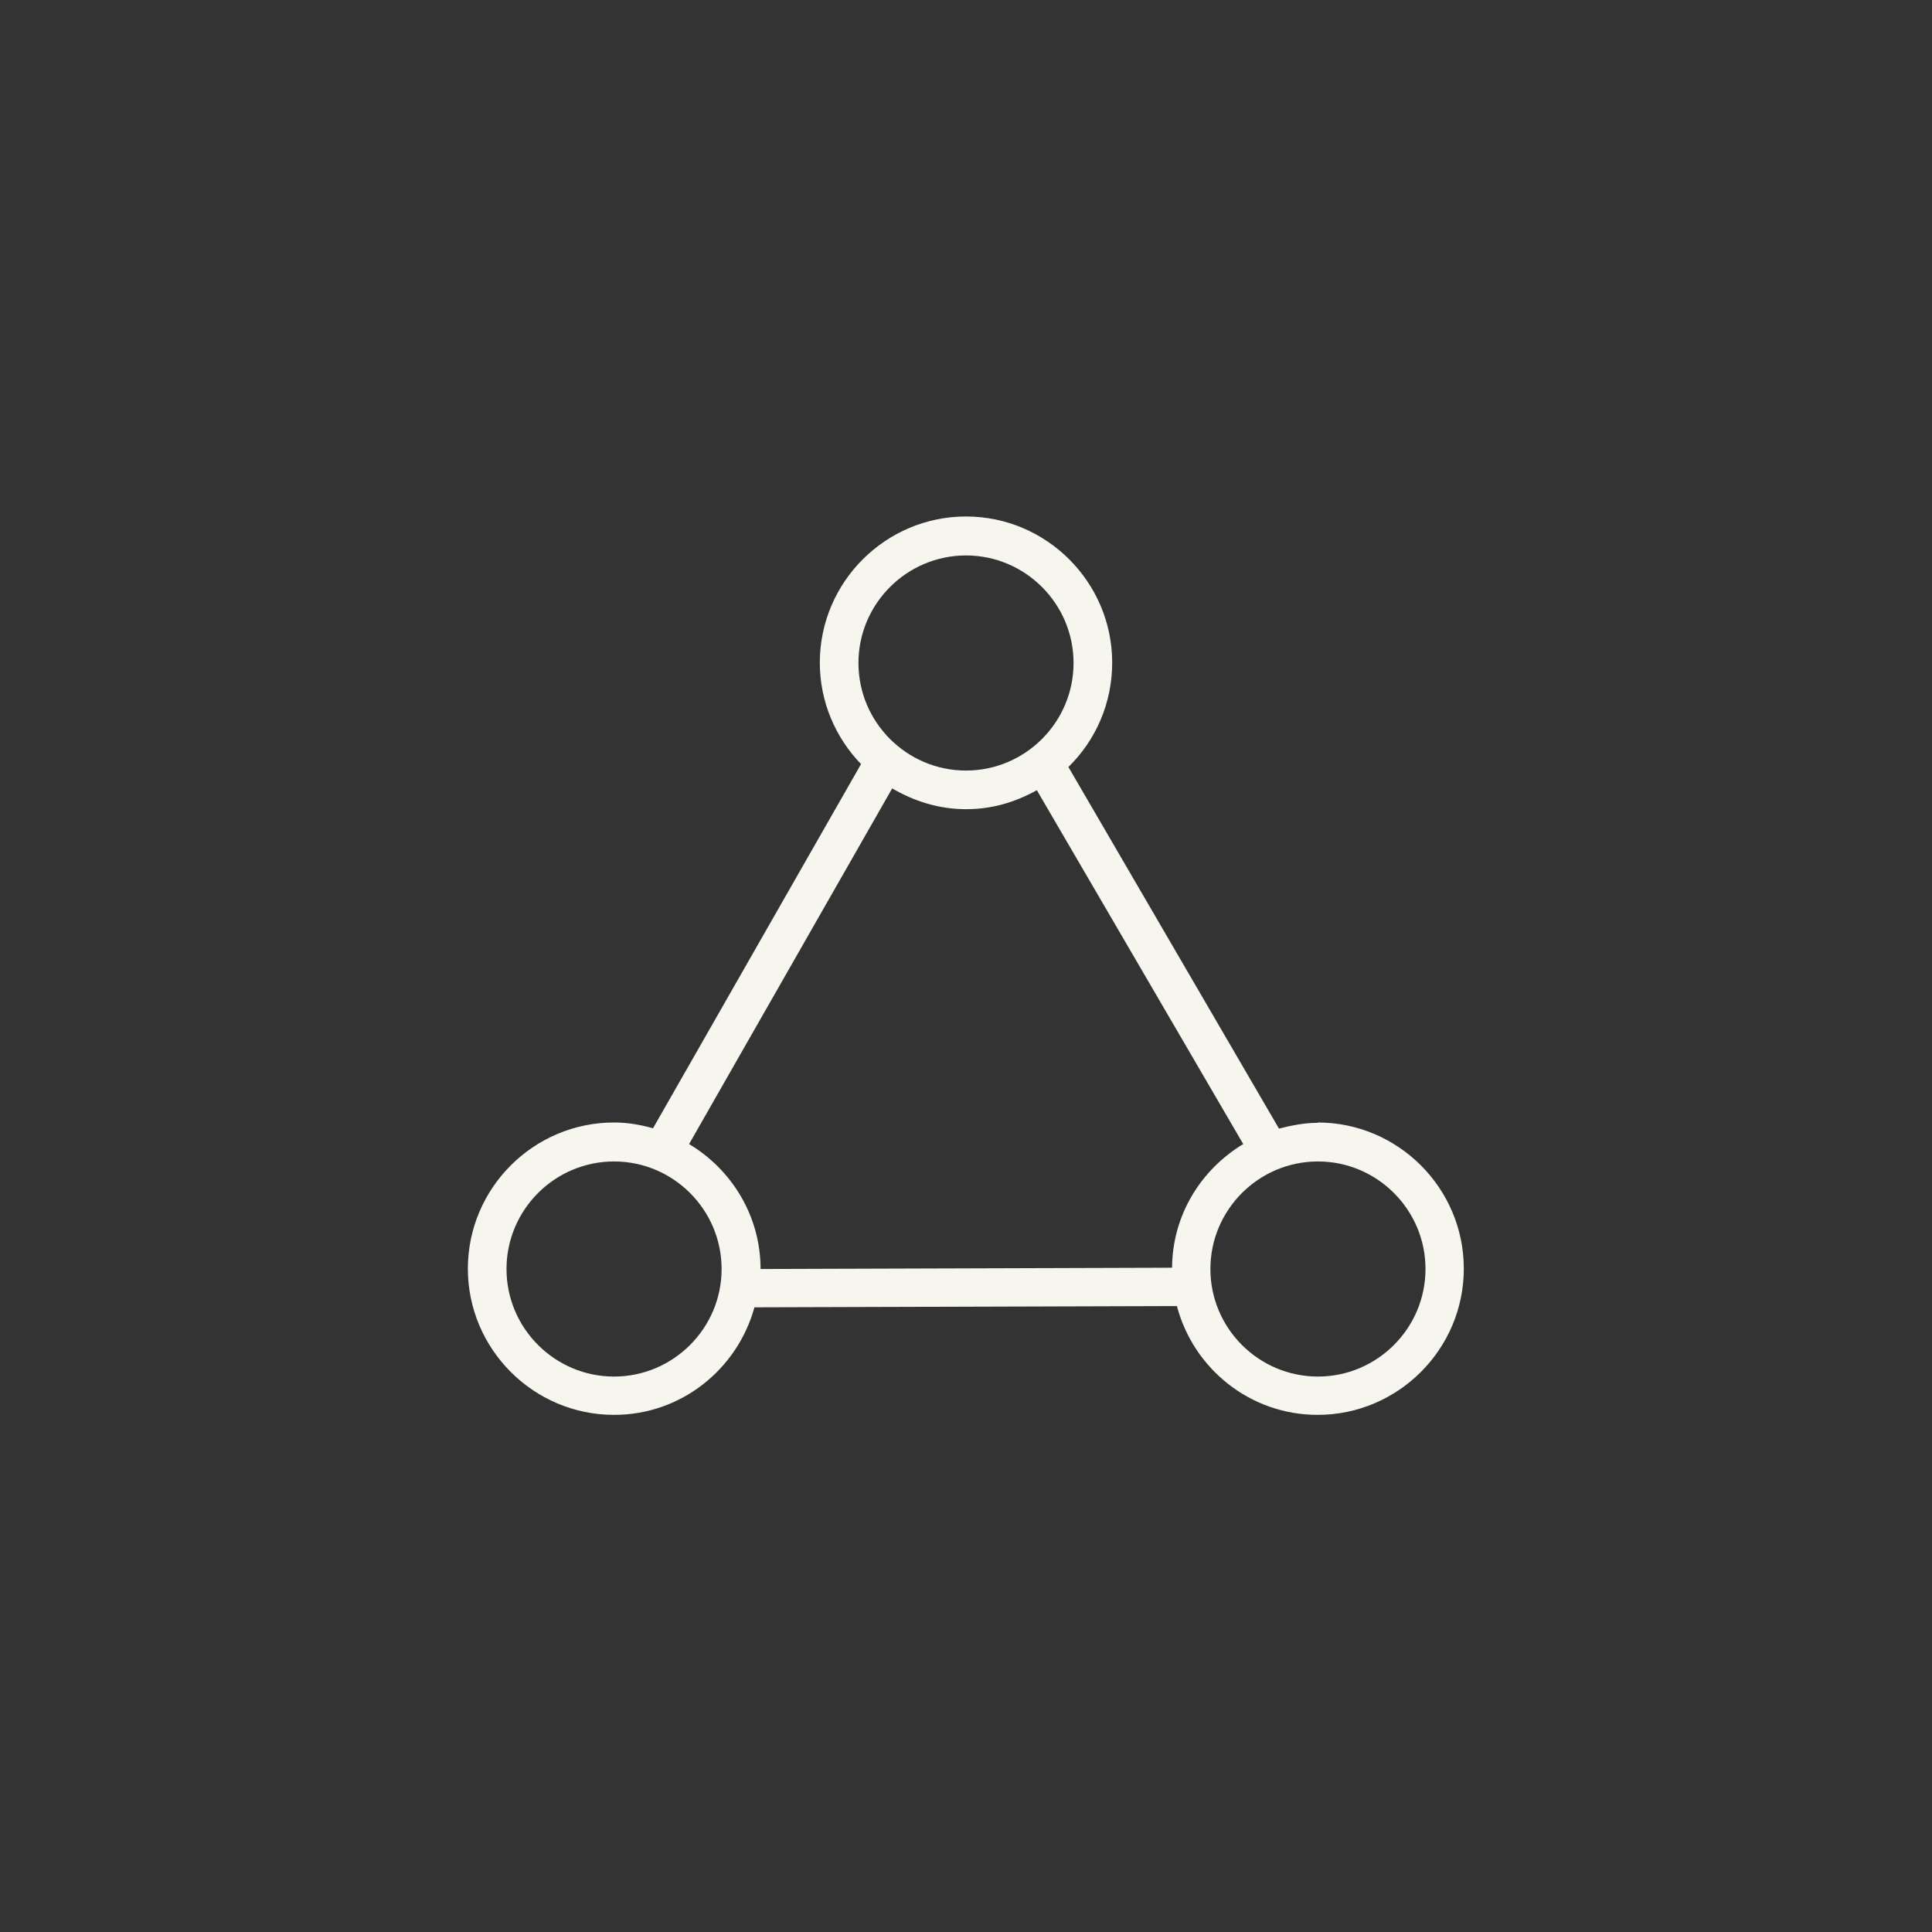 <?xml version="1.0" encoding="UTF-8"?><svg id="Calque_1" xmlns="http://www.w3.org/2000/svg" viewBox="0 0 60 60"><rect x="0" y="0" width="60" height="60" fill="#333333" stroke="none"/><defs><style>.cls-1{fill:#f6f6ef;}</style></defs><path class="cls-1" d="M40.93,34.87c-.42,0-.82.08-1.21.18l-6.54-11.23c.84-.82,1.36-1.97,1.36-3.24,0-2.5-2.04-4.54-4.54-4.54s-4.54,2.04-4.54,4.54c0,1.22.49,2.33,1.28,3.15l-6.46,11.31c-.39-.11-.79-.18-1.21-.18-2.5,0-4.54,2.04-4.54,4.54s2.04,4.54,4.54,4.54c2.09,0,3.83-1.42,4.36-3.34l13.12-.04c.51,1.94,2.27,3.38,4.37,3.38,2.5,0,4.54-2.04,4.54-4.54s-2.04-4.54-4.54-4.54ZM30,17.25c1.84,0,3.34,1.5,3.34,3.34s-1.5,3.34-3.34,3.34-3.34-1.5-3.34-3.34,1.5-3.34,3.34-3.34ZM27.7,24.48c.68.4,1.46.65,2.3.65s1.55-.23,2.2-.59l6.41,10.99c-1.31.79-2.2,2.2-2.21,3.84l-12.78.04c0-1.65-.9-3.09-2.22-3.88l6.31-11.05ZM19.07,42.75c-1.84,0-3.34-1.5-3.34-3.34s1.5-3.34,3.34-3.34,3.34,1.5,3.34,3.34-1.5,3.34-3.34,3.34ZM40.93,42.75c-1.84,0-3.34-1.5-3.34-3.34s1.5-3.34,3.34-3.34,3.34,1.5,3.34,3.34-1.5,3.34-3.34,3.34Z"/></svg>